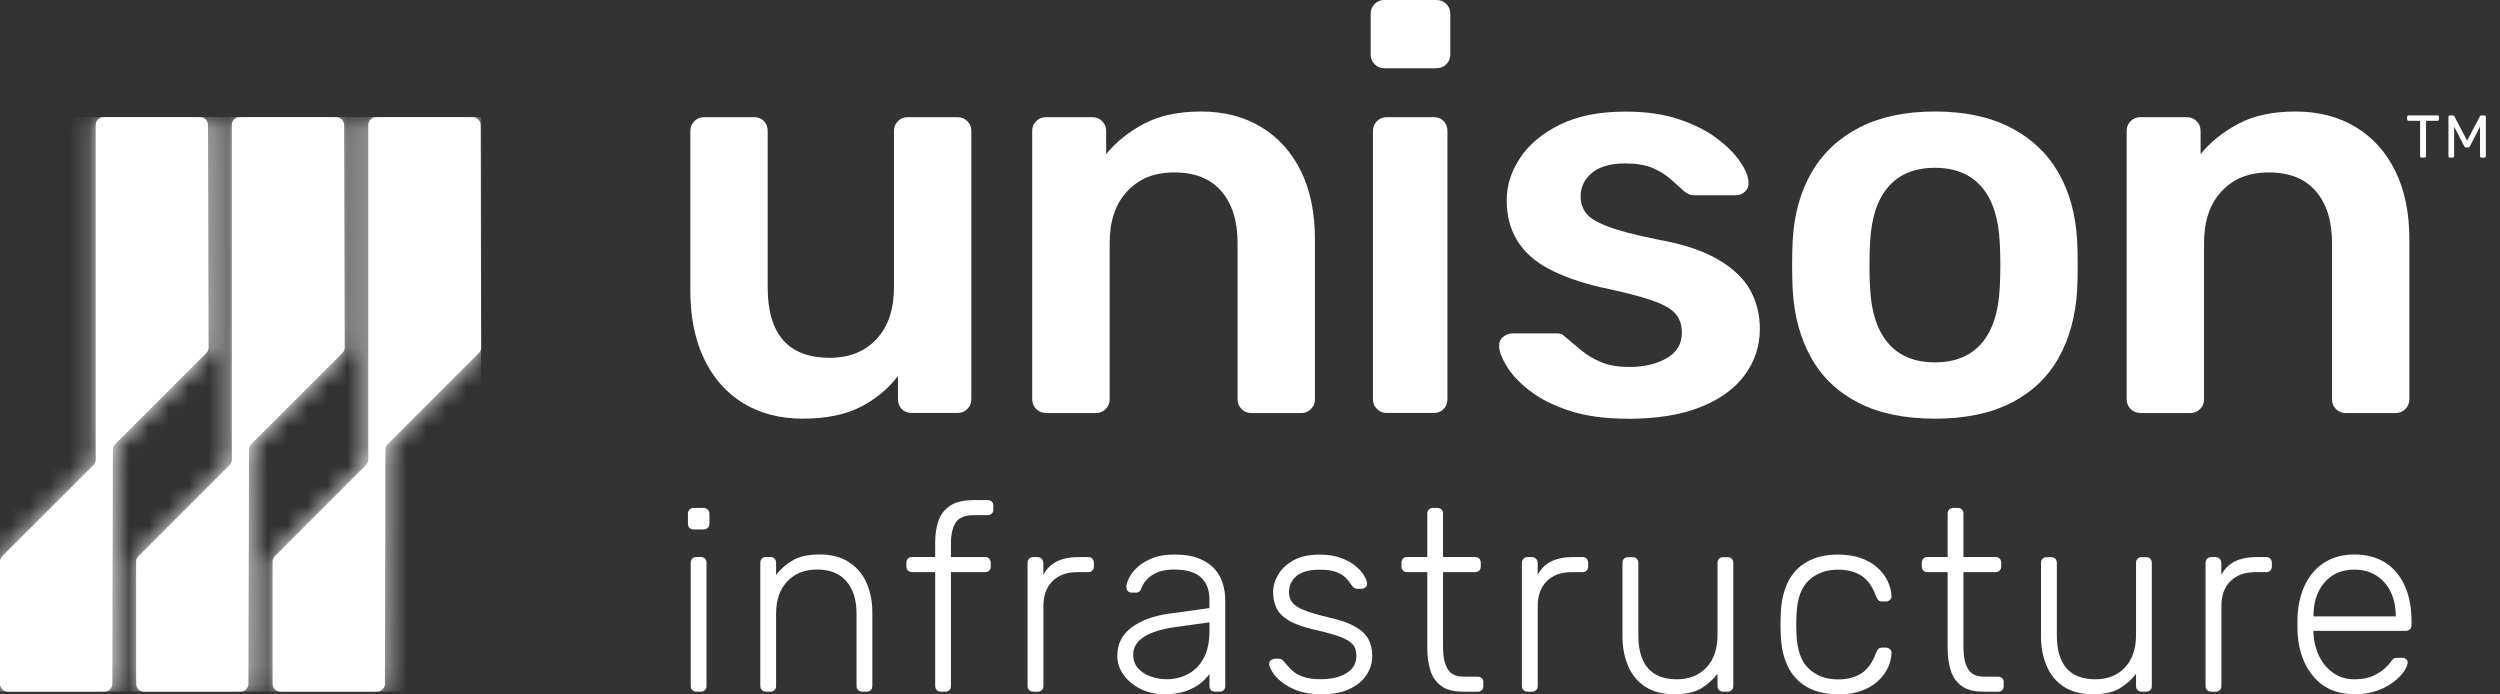 <svg fill="none" height="35" viewBox="0 0 126 35" width="126" xmlns="http://www.w3.org/2000/svg" xmlns:xlink="http://www.w3.org/1999/xlink"><rect x="0" y="0" width="126" height="35" fill="#333333" stroke="none"/><mask id="a" height="30" maskUnits="userSpaceOnUse" width="25" x="0" y="5"><path d="m5.221 5.901c-.219 0-.397.178-.397.397v16.861c0 .106-.041.205-.115.28l-4.595 4.592c-.072.074-.115.174-.115.28v6.15c0 .219.178.397.397.397h4.867c.219 0 .397-.178.397-.397l.029-11.797c0-.106.041-.205.117-.28l4.592-4.592c.074-.074.115-.176.115-.28l-.029-11.211c0-.219-.178-.397-.397-.397h-4.867zm6.86 0c-.219 0-.397.178-.397.397v16.861c0 .106-.041.205-.115.28l-4.592 4.592c-.074.074-.115.174-.115.28v6.15c0 .219.178.397.397.397h4.865c.219 0 .397-.178.397-.397l.029-11.797c0-.106.041-.205.115-.28l4.592-4.592c.074-.074.115-.176.115-.28l-.029-11.211c0-.219-.176-.397-.397-.397h-4.867zm6.876 0c-.219 0-.395.178-.395.397v16.861c0 .106-.043.205-.117.28l-4.592 4.592c-.074.074-.115.174-.115.28v6.15c0 .219.178.397.397.397h4.867c.219 0 .397-.178.397-.397l.029-11.797c0-.106.041-.205.115-.28l4.592-4.592c.074-.074.115-.176.115-.28l-.029-11.211c0-.219-.178-.397-.397-.397h-4.867z" fill="#fff"/></mask><g fill="#fff"><path d="m34.958 26.684c-.088 0-.156-.027-.207-.079-.052-.052-.079-.122-.079-.21v-.496c0-.088.025-.158.079-.214.052-.056.122-.086.207-.086h.496c.088 0 .158.029.216.086.056.056.086.129.086.214v.496c0 .088-.027.156-.086.21-.056.052-.129.079-.216.079zm.144 8.175c-.088 0-.156-.027-.21-.079-.052-.052-.079-.122-.079-.21v-6.207c0-.088.025-.155.079-.21.052-.052.122-.079.21-.079h.221c.088 0 .156.027.207.079.052.052.079.122.079.21v6.207c0 .088-.025.155-.079.21-.052.052-.122.079-.207.079z"/><path d="m38.609 34.858c-.088 0-.156-.027-.21-.079-.052-.052-.079-.122-.079-.21v-6.206c0-.088.025-.156.079-.21.052-.052.122-.079.21-.079h.221c.088 0 .156.027.207.079.052.052.079.122.079.21v.613c.234-.304.518-.552.855-.744.334-.192.78-.286 1.337-.286.591 0 1.084.129 1.479.386s.692.604.886 1.044c.196.44.293.936.293 1.492v3.702c0 .088-.027.155-.079.21-.052.052-.122.079-.207.079h-.221c-.088 0-.155-.027-.21-.079-.052-.052-.079-.122-.079-.21v-3.636c0-.694-.169-1.24-.509-1.637-.338-.395-.834-.593-1.486-.593-.618 0-1.114.198-1.492.593-.379.397-.568.94-.568 1.637v3.636c0 .088-.025.155-.079.21-.052.052-.122.079-.207.079h-.221z"/><path d="m47.422 34.858c-.088 0-.156-.027-.21-.079-.052-.052-.079-.122-.079-.21v-5.735h-1.161c-.088 0-.156-.027-.21-.079-.052-.052-.079-.122-.079-.21v-.183c0-.088.025-.155.079-.21.052-.052.122-.079.21-.079h1.161v-.744c0-.392.054-.746.162-1.069s.304-.577.586-.769c.282-.192.688-.286 1.22-.286h.679c.088 0 .155.027.207.079.052.052.079.122.079.21v.183c0 .088-.025.156-.079.207-.052.052-.122.079-.207.079h-.679c-.46 0-.771.124-.933.372-.16.248-.241.602-.241 1.062v.679h1.72c.088 0 .155.027.207.079.052.052.079.122.079.21v.183c0 .088-.027.158-.079.21-.052.052-.122.079-.207.079h-1.72v5.735c0 .088-.025.156-.079.21-.052.052-.122.079-.207.079h-.221z"/><path d="m52.078 34.858c-.088 0-.155-.027-.21-.079-.052-.052-.079-.122-.079-.21v-6.193c0-.086.025-.158.079-.214.052-.056.122-.086.21-.086h.207c.088 0 .158.029.214.086.056.056.086.129.086.214v.6c.155-.304.383-.53.679-.679.295-.146.66-.221 1.096-.221h.482c.088 0 .156.027.21.079.052.052.079.122.079.21v.183c0 .088-.025.158-.079.21-.052.052-.122.079-.21.079h-.561c-.521 0-.933.151-1.238.455-.304.304-.455.717-.455 1.24v4.042c0 .088-.027.156-.086.21-.056.052-.129.079-.214.079h-.207z"/><path d="m58.648 34.989c-.417 0-.803-.088-1.154-.262s-.638-.406-.854-.697c-.216-.291-.327-.62-.327-.985 0-.591.239-1.064.717-1.42s1.1-.586 1.864-.692l2.061-.286v-.455c0-.46-.142-.823-.424-1.089s-.733-.397-1.348-.397c-.453 0-.816.09-1.096.268-.277.178-.469.41-.573.697-.043.131-.126.196-.248.196h-.21c-.104 0-.178-.027-.221-.086-.043-.056-.065-.124-.065-.203 0-.122.045-.273.138-.455.09-.183.232-.363.424-.541s.44-.327.744-.449c.304-.122.674-.183 1.109-.183.512 0 .936.07 1.272.21.334.14.595.32.782.541s.32.467.397.737c.079.271.117.534.117.796v4.342c0 .088-.027.156-.079.207-.052.052-.122.079-.207.079h-.221c-.088 0-.156-.027-.21-.079-.052-.052-.079-.122-.079-.207v-.613c-.104.156-.253.313-.444.469-.192.155-.437.288-.737.397s-.676.162-1.127.162m.131-.755c.399 0 .764-.086 1.096-.262.331-.174.593-.442.789-.803.196-.361.293-.814.293-1.362v-.444l-1.682.234c-.712.095-1.251.262-1.616.496-.365.234-.548.53-.548.886 0 .286.083.521.248.703.165.183.376.32.631.41.257.09.518.138.789.138"/><path d="m66.561 34.989c-.453 0-.841-.061-1.168-.183-.327-.122-.593-.266-.803-.437-.21-.169-.363-.336-.462-.503-.099-.165-.153-.291-.162-.379-.009-.095.023-.167.092-.214.07-.047.135-.072.196-.072h.196c.052 0 .097.009.138.027.038.018.09.065.151.144.113.149.243.288.39.424.147.135.336.241.568.32.23.079.518.117.868.117.521 0 .951-.099 1.29-.3.338-.201.509-.496.509-.886 0-.243-.068-.44-.203-.586-.135-.147-.363-.277-.685-.39-.322-.113-.755-.23-1.303-.352-.548-.131-.967-.286-1.258-.469-.291-.183-.489-.392-.593-.631-.104-.239-.156-.498-.156-.775 0-.304.088-.602.262-.893.174-.291.433-.53.775-.717.343-.187.776-.28 1.296-.28.426 0 .789.056 1.089.169.3.113.546.25.737.41.192.16.334.32.424.476.09.156.142.282.151.379.009.088-.018.155-.079.21-.061.052-.131.079-.207.079h-.196c-.07 0-.126-.016-.169-.045-.043-.029-.084-.072-.117-.124-.088-.14-.192-.271-.313-.392-.122-.122-.284-.219-.489-.293-.205-.074-.48-.11-.827-.11-.521 0-.909.106-1.161.32-.252.214-.379.485-.379.816 0 .192.052.358.156.503s.3.275.586.392.703.241 1.251.372c.557.122.994.273 1.317.451s.55.39.685.631c.135.243.203.53.203.861 0 .347-.097.67-.293.965-.196.295-.487.532-.875.71-.388.178-.864.266-1.427.266"/><path d="m73.708 34.858c-.453 0-.809-.095-1.069-.286-.262-.192-.444-.451-.548-.782s-.155-.699-.155-1.109v-3.846h-1.017c-.088 0-.155-.027-.207-.079-.052-.052-.079-.122-.079-.21v-.183c0-.088.027-.155.079-.21.052-.052.122-.079.207-.079h1.017v-2.189c0-.086.027-.155.079-.207.052-.052.122-.079.207-.079h.221c.086 0 .156.025.207.079.052.052.079.122.079.207v2.189h1.616c.088 0 .156.027.207.079.052.052.079.122.079.21v.183c0 .088-.027.158-.079.21-.052.052-.122.079-.207.079h-1.616v3.794c0 .46.077.821.228 1.082.151.262.424.392.814.392h.703c.088 0 .156.025.207.079.052.052.079.122.079.21v.183c0 .088-.027.155-.079.21-.052.052-.122.079-.207.079h-.769z"/><path d="m76.992 34.858c-.088 0-.156-.027-.21-.079-.052-.052-.079-.122-.079-.21v-6.193c0-.086.025-.158.079-.214.052-.056.122-.086.21-.086h.207c.088 0 .158.029.214.086.056.056.086.129.086.214v.6c.156-.304.383-.53.679-.679.295-.146.661-.221 1.096-.221h.482c.088 0 .156.027.21.079.052.052.079.122.079.21v.183c0 .088-.025.158-.079.21-.052.052-.122.079-.21.079h-.561c-.521 0-.933.151-1.238.455-.304.304-.455.717-.455 1.24v4.042c0 .088-.027.156-.086.21-.056.052-.129.079-.214.079h-.207z"/><path d="m84.382 34.989c-.591 0-1.08-.129-1.468-.383-.388-.257-.674-.607-.861-1.051s-.28-.938-.28-1.486v-3.702c0-.088.027-.156.079-.207.052-.052.122-.079.21-.079h.221c.088 0 .156.027.21.079.052.052.079.122.079.207v3.639c0 1.486.647 2.23 1.943 2.23.618 0 1.114-.198 1.486-.593.374-.395.561-.94.561-1.637v-3.639c0-.088.027-.156.079-.207.052-.052.122-.079.21-.079h.221c.088 0 .156.027.207.079.052.052.079.122.079.207v6.206c0 .088-.027.155-.079.207-.052.052-.122.079-.207.079h-.221c-.088 0-.156-.027-.21-.079-.052-.052-.079-.122-.079-.207v-.613c-.234.304-.514.552-.841.744-.325.192-.771.286-1.337.286"/><path d="m92.633 34.989c-.609 0-1.125-.119-1.551-.358-.426-.239-.749-.584-.972-1.037-.221-.451-.341-.987-.358-1.603-.009-.131-.013-.304-.013-.521 0-.216.004-.392.013-.521.018-.627.138-1.163.358-1.61.221-.446.545-.791.972-1.03.426-.239.942-.358 1.551-.358.46 0 .859.063 1.192.189.334.126.611.291.827.496.216.205.383.428.496.672.113.243.174.482.183.717.009.088-.018.155-.079.21-.061.052-.131.079-.207.079h-.183c-.088 0-.149-.02-.189-.059-.038-.038-.081-.111-.124-.214-.183-.496-.433-.841-.751-1.037s-.706-.293-1.168-.293c-.591 0-1.08.18-1.468.541-.388.361-.593.949-.62 1.768-.018.304-.018.609 0 .913.027.816.232 1.407.62 1.768.388.361.875.541 1.468.541.46 0 .85-.097 1.168-.293.318-.196.568-.541.751-1.037.043-.104.086-.176.124-.214.038-.038.102-.059.189-.059h.183c.079 0 .146.027.207.079.061.052.088.122.079.21-.009.192-.047.383-.117.573-.07.192-.176.379-.32.561-.144.183-.32.343-.527.482s-.458.25-.749.334c-.291.083-.62.124-.985.124"/><path d="m99.934 34.858c-.453 0-.809-.095-1.069-.286-.262-.192-.444-.451-.548-.782s-.156-.699-.156-1.109v-3.846h-1.017c-.088 0-.156-.027-.207-.079-.052-.052-.079-.122-.079-.21v-.183c0-.088.027-.155.079-.21.052-.052.122-.079.207-.079h1.017v-2.189c0-.086.027-.155.079-.207.052-.052.122-.079.21-.079h.221c.086 0 .156.025.207.079.052.052.079.122.079.207v2.189h1.617c.088 0 .155.027.209.079.052.052.079.122.079.21v.183c0 .088-.027.158-.079.21s-.121.079-.209.079h-1.617v3.794c0 .46.077.821.228 1.082.151.262.424.392.814.392h.703c.088 0 .156.025.208.079.051.052.078.122.078.21v.183c0 .088-.027.155-.078.21-.052.052-.122.079-.208.079h-.769z"/><path d="m105.476 34.989c-.591 0-1.08-.129-1.468-.383-.388-.257-.674-.607-.861-1.051s-.28-.938-.28-1.486v-3.702c0-.088.027-.156.079-.207.052-.052.122-.079.21-.079h.221c.088 0 .155.027.209.079.052.052.079.122.079.207v3.639c0 1.486.647 2.23 1.944 2.23.617 0 1.113-.198 1.485-.593.374-.395.562-.94.562-1.637v-3.639c0-.088.027-.156.078-.207.052-.052.122-.079.21-.079h.221c.088 0 .156.027.207.079.052.052.079.122.079.207v6.206c0 .088-.024.155-.079.207-.051.052-.121.079-.207.079h-.221c-.088 0-.155-.027-.21-.079-.051-.052-.078-.122-.078-.207v-.613c-.235.304-.514.552-.841.744-.325.192-.771.286-1.337.286"/><path d="m111.449 34.858c-.088 0-.156-.027-.21-.079-.052-.052-.079-.122-.079-.21v-6.193c0-.086.027-.158.079-.214.052-.056.122-.086.21-.086h.207c.088 0 .158.029.214.086.057.056.086.129.086.214v.6c.156-.304.383-.53.679-.679.295-.146.66-.221 1.095-.221h.483c.088 0 .155.027.209.079.052.052.079.122.079.21v.183c0 .088-.025.158-.079.21-.052.052-.121.079-.209.079h-.562c-.52 0-.933.151-1.237.455-.305.304-.456.717-.456 1.24v4.042c0 .088-.027.156-.085.21-.057.052-.129.079-.215.079h-.207z"/><path d="m118.659 34.986c-.843 0-1.513-.275-2.009-.827-.496-.552-.778-1.276-.847-2.171-.009-.131-.014-.304-.014-.521s.005-.392.014-.521c.042-.591.182-1.111.417-1.565.234-.451.559-.805.971-1.055.413-.253.902-.379 1.468-.379.609 0 1.125.135 1.551.404.426.271.753.656.985 1.161.23.505.345 1.105.345 1.799v.196c0 .088-.027.155-.086.21-.056.052-.128.079-.214.079h-4.642v.131c.018.39.109.762.273 1.114.165.352.399.638.704.861.304.221.665.334 1.082.334.374 0 .685-.056.933-.169.248-.113.444-.237.593-.372.149-.135.243-.237.286-.307.079-.113.14-.18.183-.203.043-.023.113-.032.207-.032h.21c.079 0 .146.025.203.072.056.047.081.111.072.189-.009.122-.077.273-.203.451s-.304.354-.534.527-.512.318-.841.431-.699.169-1.107.169m-2.061-3.925h4.146v-.052c0-.435-.083-.825-.248-1.172-.164-.347-.403-.625-.717-.827-.313-.205-.687-.307-1.12-.307s-.807.102-1.114.307c-.309.205-.543.48-.703.827s-.241.74-.241 1.172v.052z"/><path d="m5.221 5.902c-.219 0-.397.178-.397.397v16.861c0 .106-.041.205-.115.28l-4.595 4.592c-.072.074-.115.174-.115.28v6.15c0 .219.178.397.397.397h4.867c.219 0 .397-.178.397-.397l.029-11.797c0-.106.041-.205.117-.28l4.592-4.592c.074-.074.115-.176.115-.28l-.029-11.211c0-.219-.178-.397-.397-.397h-4.867zm6.86 0c-.219 0-.397.178-.397.397v16.861c0 .106-.041.205-.115.28l-4.592 4.592c-.074.074-.115.174-.115.28v6.15c0 .219.178.397.397.397h4.865c.219 0 .397-.178.397-.397l.029-11.797c0-.106.041-.205.115-.28l4.592-4.592c.074-.074.115-.176.115-.28l-.029-11.211c0-.219-.176-.397-.397-.397h-4.867zm6.876 0c-.219 0-.395.178-.395.397v16.861c0 .106-.043.205-.117.28l-4.592 4.592c-.074.074-.115.174-.115.28v6.15c0 .219.178.397.397.397h4.867c.219 0 .397-.178.397-.397l.029-11.797c0-.106.041-.205.115-.28l4.592-4.592c.074-.074.115-.176.115-.28l-.029-11.211c0-.219-.178-.397-.397-.397h-4.867z"/></g><g mask="url(#a)"><path d="m24.249 5.901h-24.249v28.954h24.249z" fill="#fff"/></g><path d="m40.47 21.101c-1.165 0-2.175-.264-3.025-.789s-1.506-1.272-1.964-2.236c-.46-.965-.688-2.108-.688-3.427v-8.055c0-.192.068-.354.201-.487s.295-.201.487-.201h2.523c.21 0 .377.068.5.201.124.133.187.298.187.487v7.884c0 2.369 1.042 3.555 3.125 3.555.994 0 1.781-.316 2.365-.947.584-.631.875-1.501.875-2.608v-7.884c0-.192.068-.354.201-.487.133-.133.295-.201.487-.201h2.523c.192 0 .354.068.487.201.133.133.201.298.201.487v13.531c0 .192-.068.354-.201.487-.133.133-.297.201-.487.201h-2.322c-.21 0-.376-.068-.5-.201-.124-.133-.187-.295-.187-.487v-1.175c-.516.67-1.157 1.195-1.921 1.576-.764.383-1.72.573-2.868.573" fill="#fff"/><path d="m52.711 20.813c-.192 0-.354-.068-.487-.201s-.201-.295-.201-.487v-13.531c0-.192.068-.354.201-.487s.295-.201.487-.201h2.351c.192 0 .354.068.487.201.133.133.201.298.201.487v1.175c.496-.611 1.132-1.123 1.907-1.533.773-.41 1.734-.615 2.881-.615s2.178.264 3.039.789c.861.525 1.524 1.267 1.993 2.223.469.956.703 2.103.703 3.44v8.057c0 .192-.068.354-.201.487s-.298.201-.487.201h-2.523c-.192 0-.354-.068-.487-.201s-.201-.295-.201-.487v-7.884c0-1.109-.273-1.979-.816-2.608-.545-.631-1.332-.947-2.365-.947-1.032 0-1.788.316-2.378.947-.593.631-.888 1.501-.888 2.608v7.884c0 .192-.068.354-.201.487-.133.133-.298.201-.487.201h-2.523z" fill="#fff"/><path d="m69.77 3.44c-.192 0-.354-.068-.487-.201s-.201-.295-.201-.487v-2.065c0-.192.068-.354.201-.487.133-.133.295-.201.487-.201h2.608c.21 0 .383.068.516.201.133.133.201.298.201.487v2.065c0 .192-.068.354-.201.487-.133.133-.307.201-.516.201zm.115 17.373c-.192 0-.354-.068-.487-.201-.133-.133-.201-.295-.201-.487v-13.531c0-.192.068-.354.201-.487.133-.133.295-.201.487-.201h2.378c.21 0 .377.068.5.201s.187.298.187.487v13.531c0 .192-.063.354-.187.487s-.291.201-.5.201z" fill="#fff"/><path d="m82.039 21.102c-1.147 0-2.126-.133-2.94-.401-.812-.268-1.477-.602-1.993-1.003-.516-.401-.9-.803-1.147-1.204-.248-.401-.383-.735-.401-1.003-.018-.21.043-.377.187-.5s.302-.187.473-.187h2.266c.077 0 .144.009.201.029.059.02.133.077.23.171.248.21.512.431.789.66.277.23.606.426.99.588.381.162.859.243 1.434.243.746 0 1.371-.149 1.878-.444.505-.295.76-.721.76-1.276 0-.401-.11-.726-.329-.974-.219-.248-.627-.473-1.217-.674-.593-.201-1.434-.415-2.523-.645-1.071-.248-1.959-.564-2.667-.947-.708-.381-1.233-.861-1.576-1.434-.345-.573-.516-1.242-.516-2.006 0-.764.226-1.456.674-2.135s1.118-1.238 2.006-1.677c.888-.44 1.993-.658 3.312-.658 1.032 0 1.93.129 2.694.388.764.257 1.4.579 1.907.96.505.383.893.769 1.161 1.161.268.392.41.73.431 1.017.018.21-.038.379-.171.503s-.286.187-.458.187h-2.121c-.097 0-.183-.018-.259-.056-.077-.038-.153-.086-.23-.142-.21-.192-.44-.397-.688-.618-.248-.219-.55-.406-.904-.559-.354-.153-.816-.23-1.391-.23-.726 0-1.281.158-1.664.473-.383.316-.573.712-.573 1.19 0 .325.09.606.273.845.18.239.55.464 1.105.674.555.21 1.395.431 2.523.658 1.28.23 2.297.568 3.053 1.019.755.449 1.29.965 1.605 1.549.316.584.473 1.229.473 1.934 0 .861-.253 1.635-.76 2.322-.507.688-1.251 1.229-2.236 1.619-.985.392-2.203.588-3.655.588" fill="#fff"/><path d="m97.52 21.101c-1.528 0-2.813-.268-3.855-.802-1.042-.534-1.835-1.29-2.381-2.266-.546-.974-.857-2.112-.931-3.411-.02-.345-.029-.764-.029-1.262 0-.498.009-.917.029-1.26.077-1.319.397-2.462.96-3.427.564-.965 1.366-1.716 2.408-2.25 1.042-.534 2.309-.803 3.799-.803 1.49 0 2.757.268 3.799.803s1.844 1.285 2.408 2.25c.563.965.883 2.108.96 3.427.018.345.029.764.029 1.26 0 .496-.009.918-.029 1.262-.077 1.301-.388 2.437-.931 3.411-.546.974-1.337 1.729-2.381 2.266-1.041.534-2.326.802-3.855.802zm0-2.838c1.012 0 1.797-.32 2.351-.96.554-.64.859-1.58.917-2.825.018-.286.03-.658.03-1.118s-.012-.832-.03-1.118c-.056-1.242-.363-2.182-.917-2.825-.555-.64-1.339-.96-2.351-.96-1.012 0-1.797.32-2.351.96-.555.64-.859 1.583-.918 2.825-.02.286-.029.66-.029 1.118 0 .458.009.832.029 1.118.056 1.242.363 2.185.918 2.825.555.64 1.337.96 2.351.96z" fill="#fff"/><path d="m107.871 20.813c-.191 0-.354-.068-.487-.201s-.2-.295-.2-.487v-13.531c0-.192.067-.354.2-.487s.296-.201.487-.201h2.352c.191 0 .353.068.487.201.133.133.2.298.2.487v1.175c.496-.611 1.132-1.123 1.907-1.533.774-.41 1.734-.615 2.882-.615 1.147 0 2.177.264 3.039.789.861.525 1.524 1.267 1.992 2.223.469.956.702 2.103.702 3.44v8.057c0 .192-.068.354-.201.487s-.295.201-.487.201h-2.523c-.191 0-.354-.068-.487-.201s-.2-.295-.2-.487v-7.884c0-1.109-.273-1.979-.816-2.608-.546-.631-1.333-.947-2.365-.947-1.033 0-1.788.316-2.381.947-.593.631-.888 1.501-.888 2.608v7.884c0 .192-.068.354-.201.487s-.295.201-.487.201h-2.523z" fill="#fff"/><path d="m122.042 7.942c-.021 0-.036-.007-.05-.02-.013-.014-.02-.029-.02-.05v-1.783h-.582c-.02 0-.036-.007-.049-.02-.014-.014-.021-.029-.021-.05v-.129c0-.023.007-.041.021-.054.013-.014.029-.02.049-.02h1.461c.023 0 .041.007.052.02.013.014.02.032.02.054v.129c0 .02-.007.036-.02.05-.014.014-.032.02-.052.02h-.579v1.783c0 .02-.007.036-.021.05-.013.014-.031.02-.054.02h-.158z" fill="#fff"/><path d="m123.472 7.942c-.02 0-.036-.007-.049-.02-.014-.014-.021-.029-.021-.05v-1.979c0-.023.007-.041.021-.054.013-.014.029-.02.049-.02h.151c.025 0 .043.007.054.018.012.011.021.023.025.029l.64 1.224.645-1.224s.011-.018.023-.029c.011-.011.029-.018.054-.018h.149c.022 0 .04.007.054.02.013.014.02.032.02.054v1.979c0 .02-.007.036-.02.05-.014.014-.032.02-.054.02h-.149c-.02 0-.036-.007-.05-.02-.013-.014-.02-.029-.02-.05v-1.492l-.507.99c-.009.02-.021.036-.036.047-.016.011-.036.016-.061.016h-.095c-.027 0-.047-.007-.061-.016-.013-.011-.027-.027-.036-.047l-.509-.99v1.492c0 .02-.007.036-.021.05-.013.014-.029.02-.049.02h-.149z" fill="#fff"/></svg>
